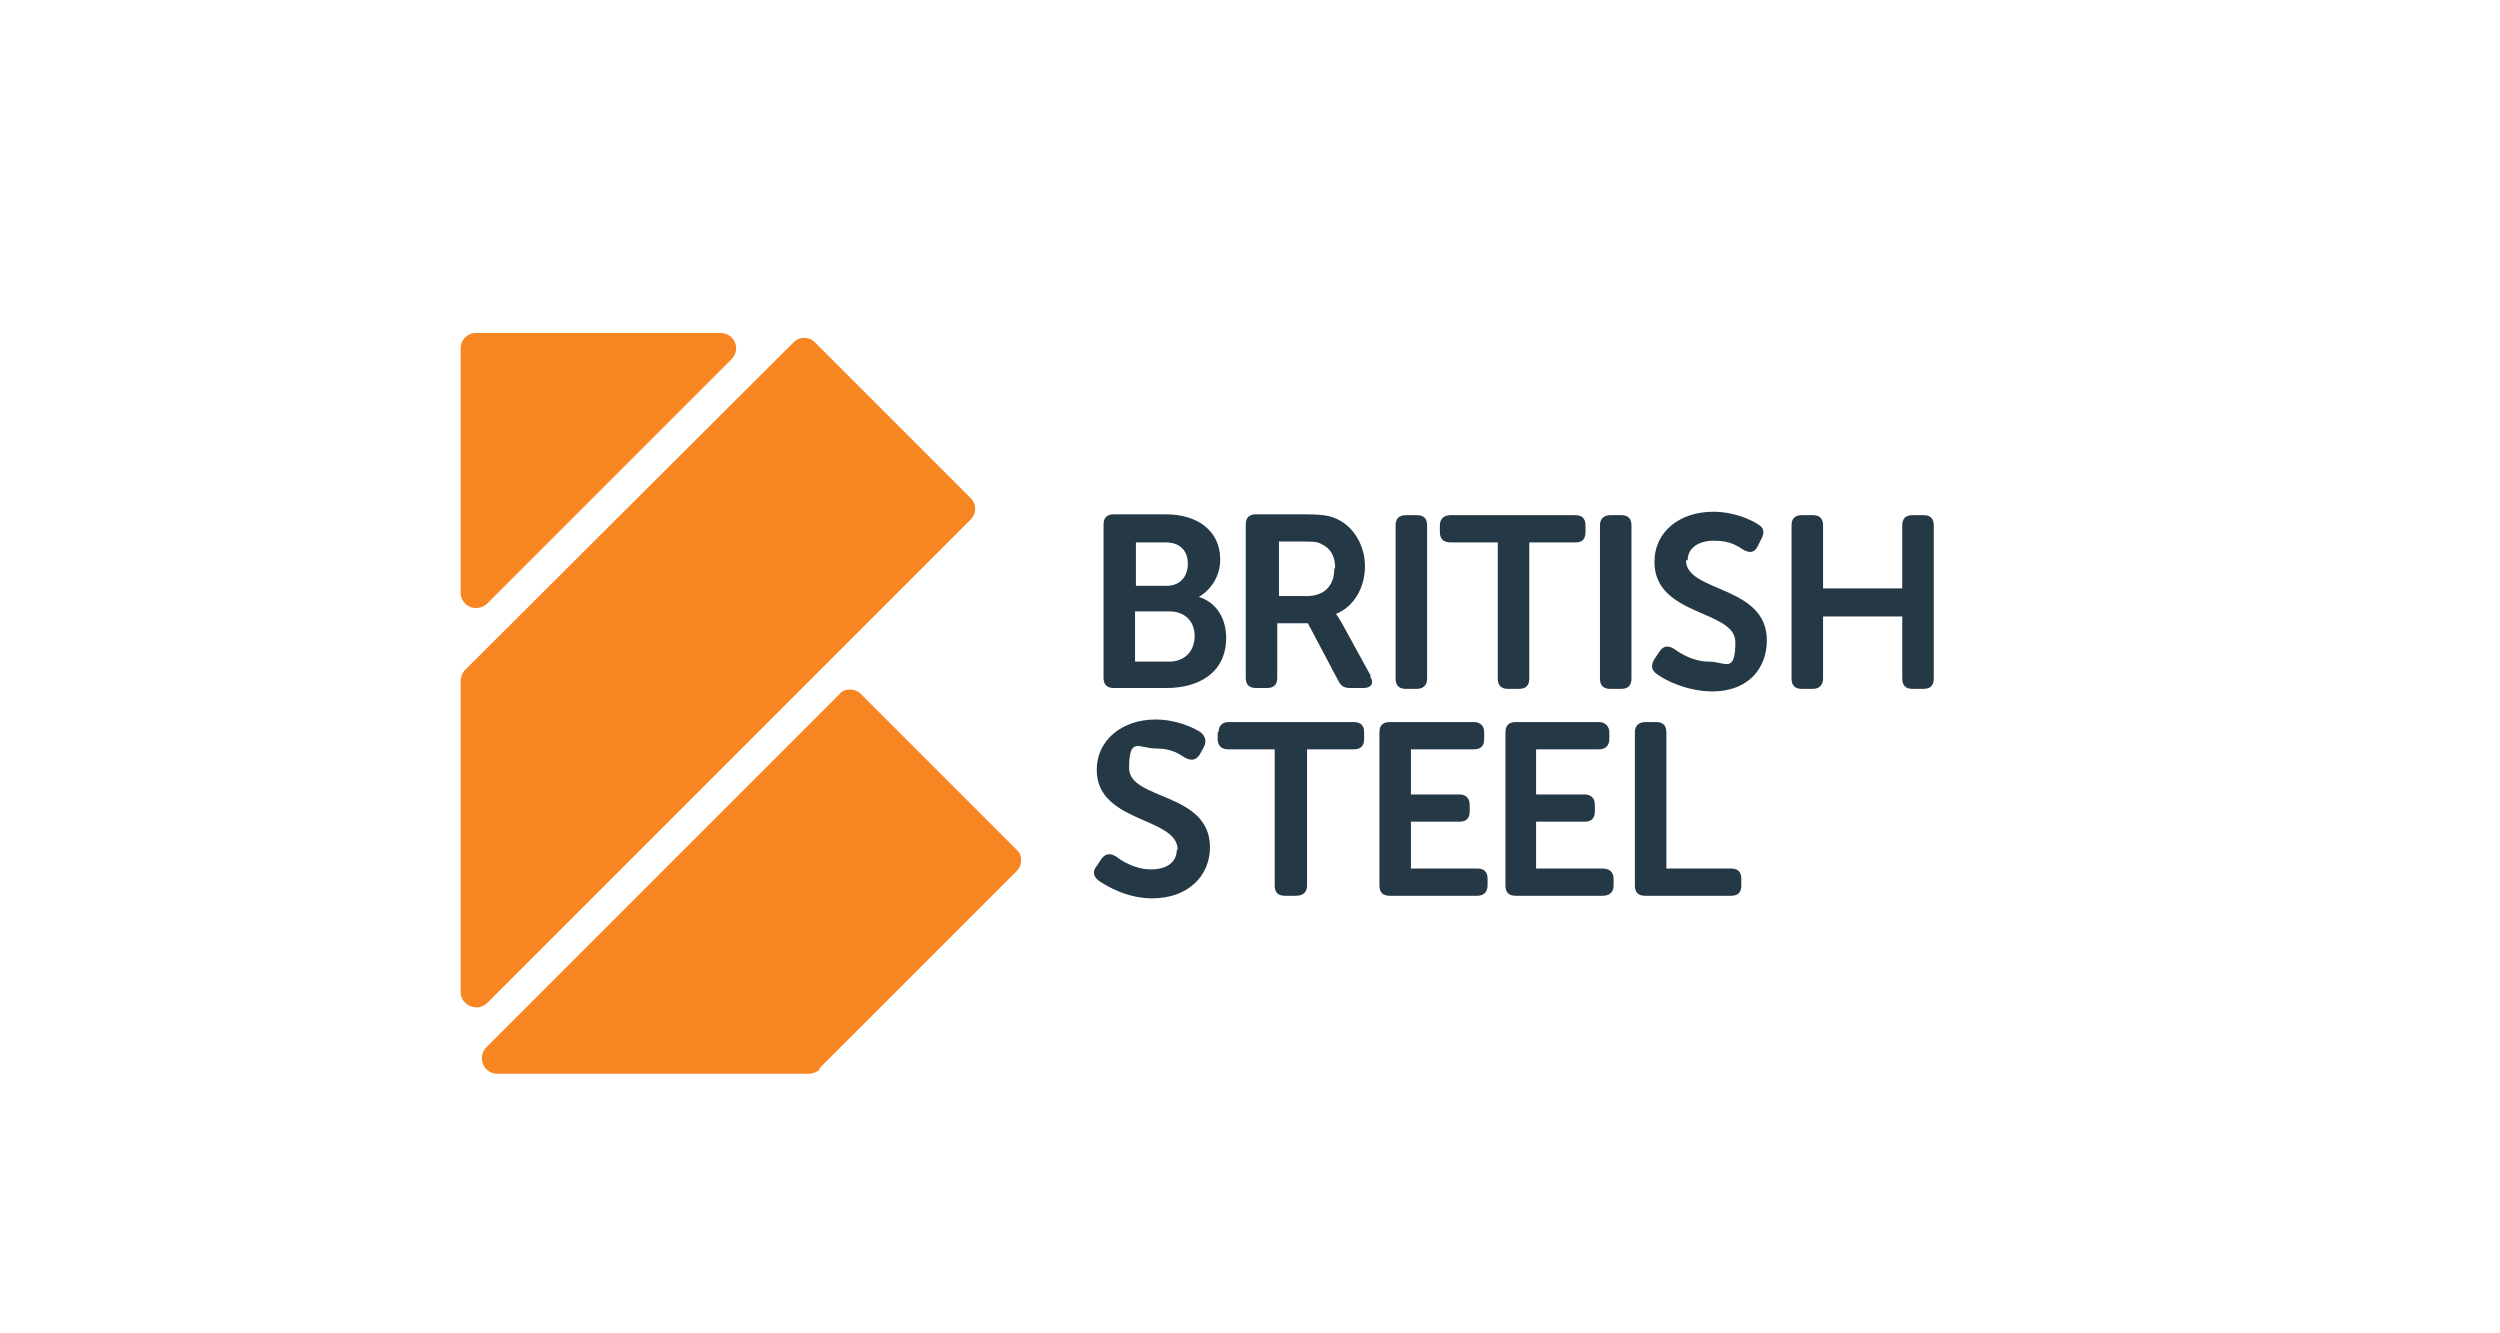 <?xml version="1.0" encoding="UTF-8"?>
<svg id="Layer_1" xmlns="http://www.w3.org/2000/svg" version="1.1" viewBox="0 0 293.6 156.6">
  <!-- Generator: Adobe Illustrator 29.1.0, SVG Export Plug-In . SVG Version: 2.1.0 Build 142)  -->
  <defs>
    <style>
      .st0 {
        fill: #253846;
      }

      .st1 {
        fill: #f68522;
      }
    </style>
  </defs>
  <g>
    <path class="st1" d="M96.2,125.5l23.2-23.2c.7-.7.7-1.9,0-2.5l-18.3-18.3c-.7-.7-1.9-.7-2.5,0l-41.5,41.5c-1.1,1.2-.3,3.1,1.3,3.1h36.6c.5,0,.9-.2,1.3-.5h0Z"/>
    <path class="st1" d="M57.2,117.8l56.8-56.8c.7-.7.7-1.8,0-2.5l-18.3-18.3c-.7-.7-1.8-.7-2.5,0l-38.6,38.5c-.3.3-.5.8-.5,1.3v36.5c0,1.6,2,2.4,3.1,1.3h0Z"/>
    <path class="st1" d="M54.1,40.9v28.7c0,1.6,1.9,2.4,3.1,1.3l28.7-28.7c1.2-1.2.3-3.1-1.3-3.1h-28.7c-1,0-1.8.8-1.8,1.8Z"/>
  </g>
  <path class="st0" d="M143,86v.8c0,.7.4,1.2,1.2,1.2h5.5v16c0,.8.4,1.2,1.2,1.2h1.3c.8,0,1.3-.4,1.3-1.2v-16h5.5c.8,0,1.2-.4,1.2-1.2v-.8c0-.8-.4-1.2-1.2-1.2h-14.7c-.8,0-1.2.5-1.2,1.2M138.2,99.8c0,1.4-1.1,2.3-3,2.3s-3.5-1-4.1-1.5c-.7-.4-1.2-.4-1.7.2l-.6.9c-.6.7-.3,1.3.2,1.7,1,.7,3.4,2.1,6.3,2.1,4.3,0,6.8-2.7,6.8-6,0-6.5-9.5-5.5-9.5-9.3s1.2-2.3,3.1-2.3,2.7.6,3.5,1.1c.6.3,1.2.4,1.7-.4l.5-.9c.3-.6.2-1.2-.4-1.7-.9-.6-2.9-1.5-5.3-1.5-3.9,0-6.9,2.4-6.9,5.9,0,6.3,9.5,5.5,9.5,9.4M140.3,74.7c0,1.7-1.1,3-3,3h-4v-5.9h4c1.9,0,3,1.2,3,2.9M139.5,66.2c0,1.5-.9,2.6-2.5,2.6h-3.6v-5.1h3.5c1.8,0,2.6,1.1,2.6,2.5M140.8,70.1h0c1.5-.9,2.5-2.5,2.5-4.4,0-3.4-2.7-5.3-6.4-5.3h-6.1c-.8,0-1.2.4-1.2,1.2v18c0,.8.4,1.2,1.2,1.2h6.2c3.8,0,7-1.8,7-5.9,0-2.1-1-4.1-3.2-4.8M156.7,66.8c0,2-1.2,3.2-3.2,3.2h-3.3v-6.4h2.8c1.1,0,1.7,0,2.2.3,1.1.5,1.6,1.5,1.6,2.8M161,79.4l-3.4-6.2c-.4-.7-.7-1.1-.7-1.1h0c2.2-.9,3.4-3.2,3.4-5.6s-1.3-4.7-3.4-5.6c-.9-.4-1.9-.5-3.9-.5h-5.5c-.8,0-1.2.4-1.2,1.2v18c0,.8.4,1.2,1.2,1.2h1.3c.8,0,1.2-.4,1.2-1.2v-6.4h3.6l3.6,6.8c.3.6.7.8,1.4.8h1.5c1,0,1.3-.6.8-1.4M173,84.8h-9.8c-.8,0-1.2.4-1.2,1.2v18c0,.8.4,1.2,1.2,1.2h10.3c.7,0,1.2-.4,1.2-1.2v-.8c0-.8-.4-1.2-1.2-1.2h-7.8v-5.5h5.7c.8,0,1.2-.4,1.2-1.2v-.8c0-.7-.4-1.2-1.2-1.2h-5.7v-5.3h7.4c.8,0,1.2-.4,1.2-1.2v-.8c0-.7-.4-1.2-1.2-1.2M167.6,79.7v-18c0-.8-.4-1.2-1.2-1.2h-1.3c-.8,0-1.2.4-1.2,1.2v18c0,.8.4,1.2,1.2,1.2h1.3c.7,0,1.2-.4,1.2-1.2M186.2,62.5v-.8c0-.8-.4-1.2-1.2-1.2h-14.6c-.8,0-1.3.4-1.3,1.2v.8c0,.8.4,1.2,1.3,1.2h5.5v16c0,.8.4,1.2,1.2,1.2h1.3c.8,0,1.2-.4,1.2-1.2v-16h5.5c.7,0,1.1-.4,1.1-1.2M187.8,84.8h-9.8c-.8,0-1.2.4-1.2,1.2v18c0,.8.4,1.2,1.2,1.2h10.2c.8,0,1.3-.4,1.3-1.2v-.8c0-.8-.5-1.2-1.3-1.2h-7.8v-5.5h5.7c.8,0,1.2-.4,1.2-1.2v-.8c0-.7-.4-1.2-1.2-1.2h-5.7v-5.3h7.4c.7,0,1.2-.4,1.2-1.2v-.8c0-.7-.5-1.2-1.2-1.2M191.6,79.7v-18c0-.8-.4-1.2-1.2-1.2h-1.3c-.7,0-1.2.4-1.2,1.2v18c0,.8.4,1.2,1.2,1.2h1.3c.8,0,1.2-.4,1.2-1.2M194.5,84.8h-1.3c-.7,0-1.2.4-1.2,1.2v18c0,.8.4,1.2,1.2,1.2h10.1c.8,0,1.2-.4,1.2-1.2v-.8c0-.8-.4-1.2-1.2-1.2h-7.6v-16c0-.8-.4-1.2-1.2-1.2M198.2,65.8c0-1.4,1.2-2.3,3.1-2.3s2.7.6,3.5,1.1c.6.3,1.2.4,1.6-.4l.5-1c.3-.6.3-1.2-.4-1.6-.9-.6-2.9-1.5-5.3-1.5-3.9,0-6.9,2.3-6.9,5.9,0,6.4,9.5,5.6,9.5,9.4s-1.2,2.3-3.1,2.3-3.4-1-4.1-1.5c-.7-.4-1.2-.4-1.7.3l-.6.9c-.5.8-.3,1.3.2,1.7,1,.8,3.7,2.1,6.6,2.1,4.3,0,6.4-2.8,6.4-6,0-6.5-9.5-5.6-9.5-9.4M227.1,79.7v-18c0-.8-.4-1.2-1.2-1.2h-1.3c-.8,0-1.2.4-1.2,1.2v7.4h-9.3v-7.4c0-.8-.4-1.2-1.2-1.2h-1.3c-.8,0-1.2.4-1.2,1.2v18c0,.8.4,1.2,1.2,1.2h1.3c.7,0,1.2-.4,1.2-1.2v-7.3h9.3v7.3c0,.8.4,1.2,1.2,1.2h1.3c.8,0,1.2-.4,1.2-1.2"/>
</svg>